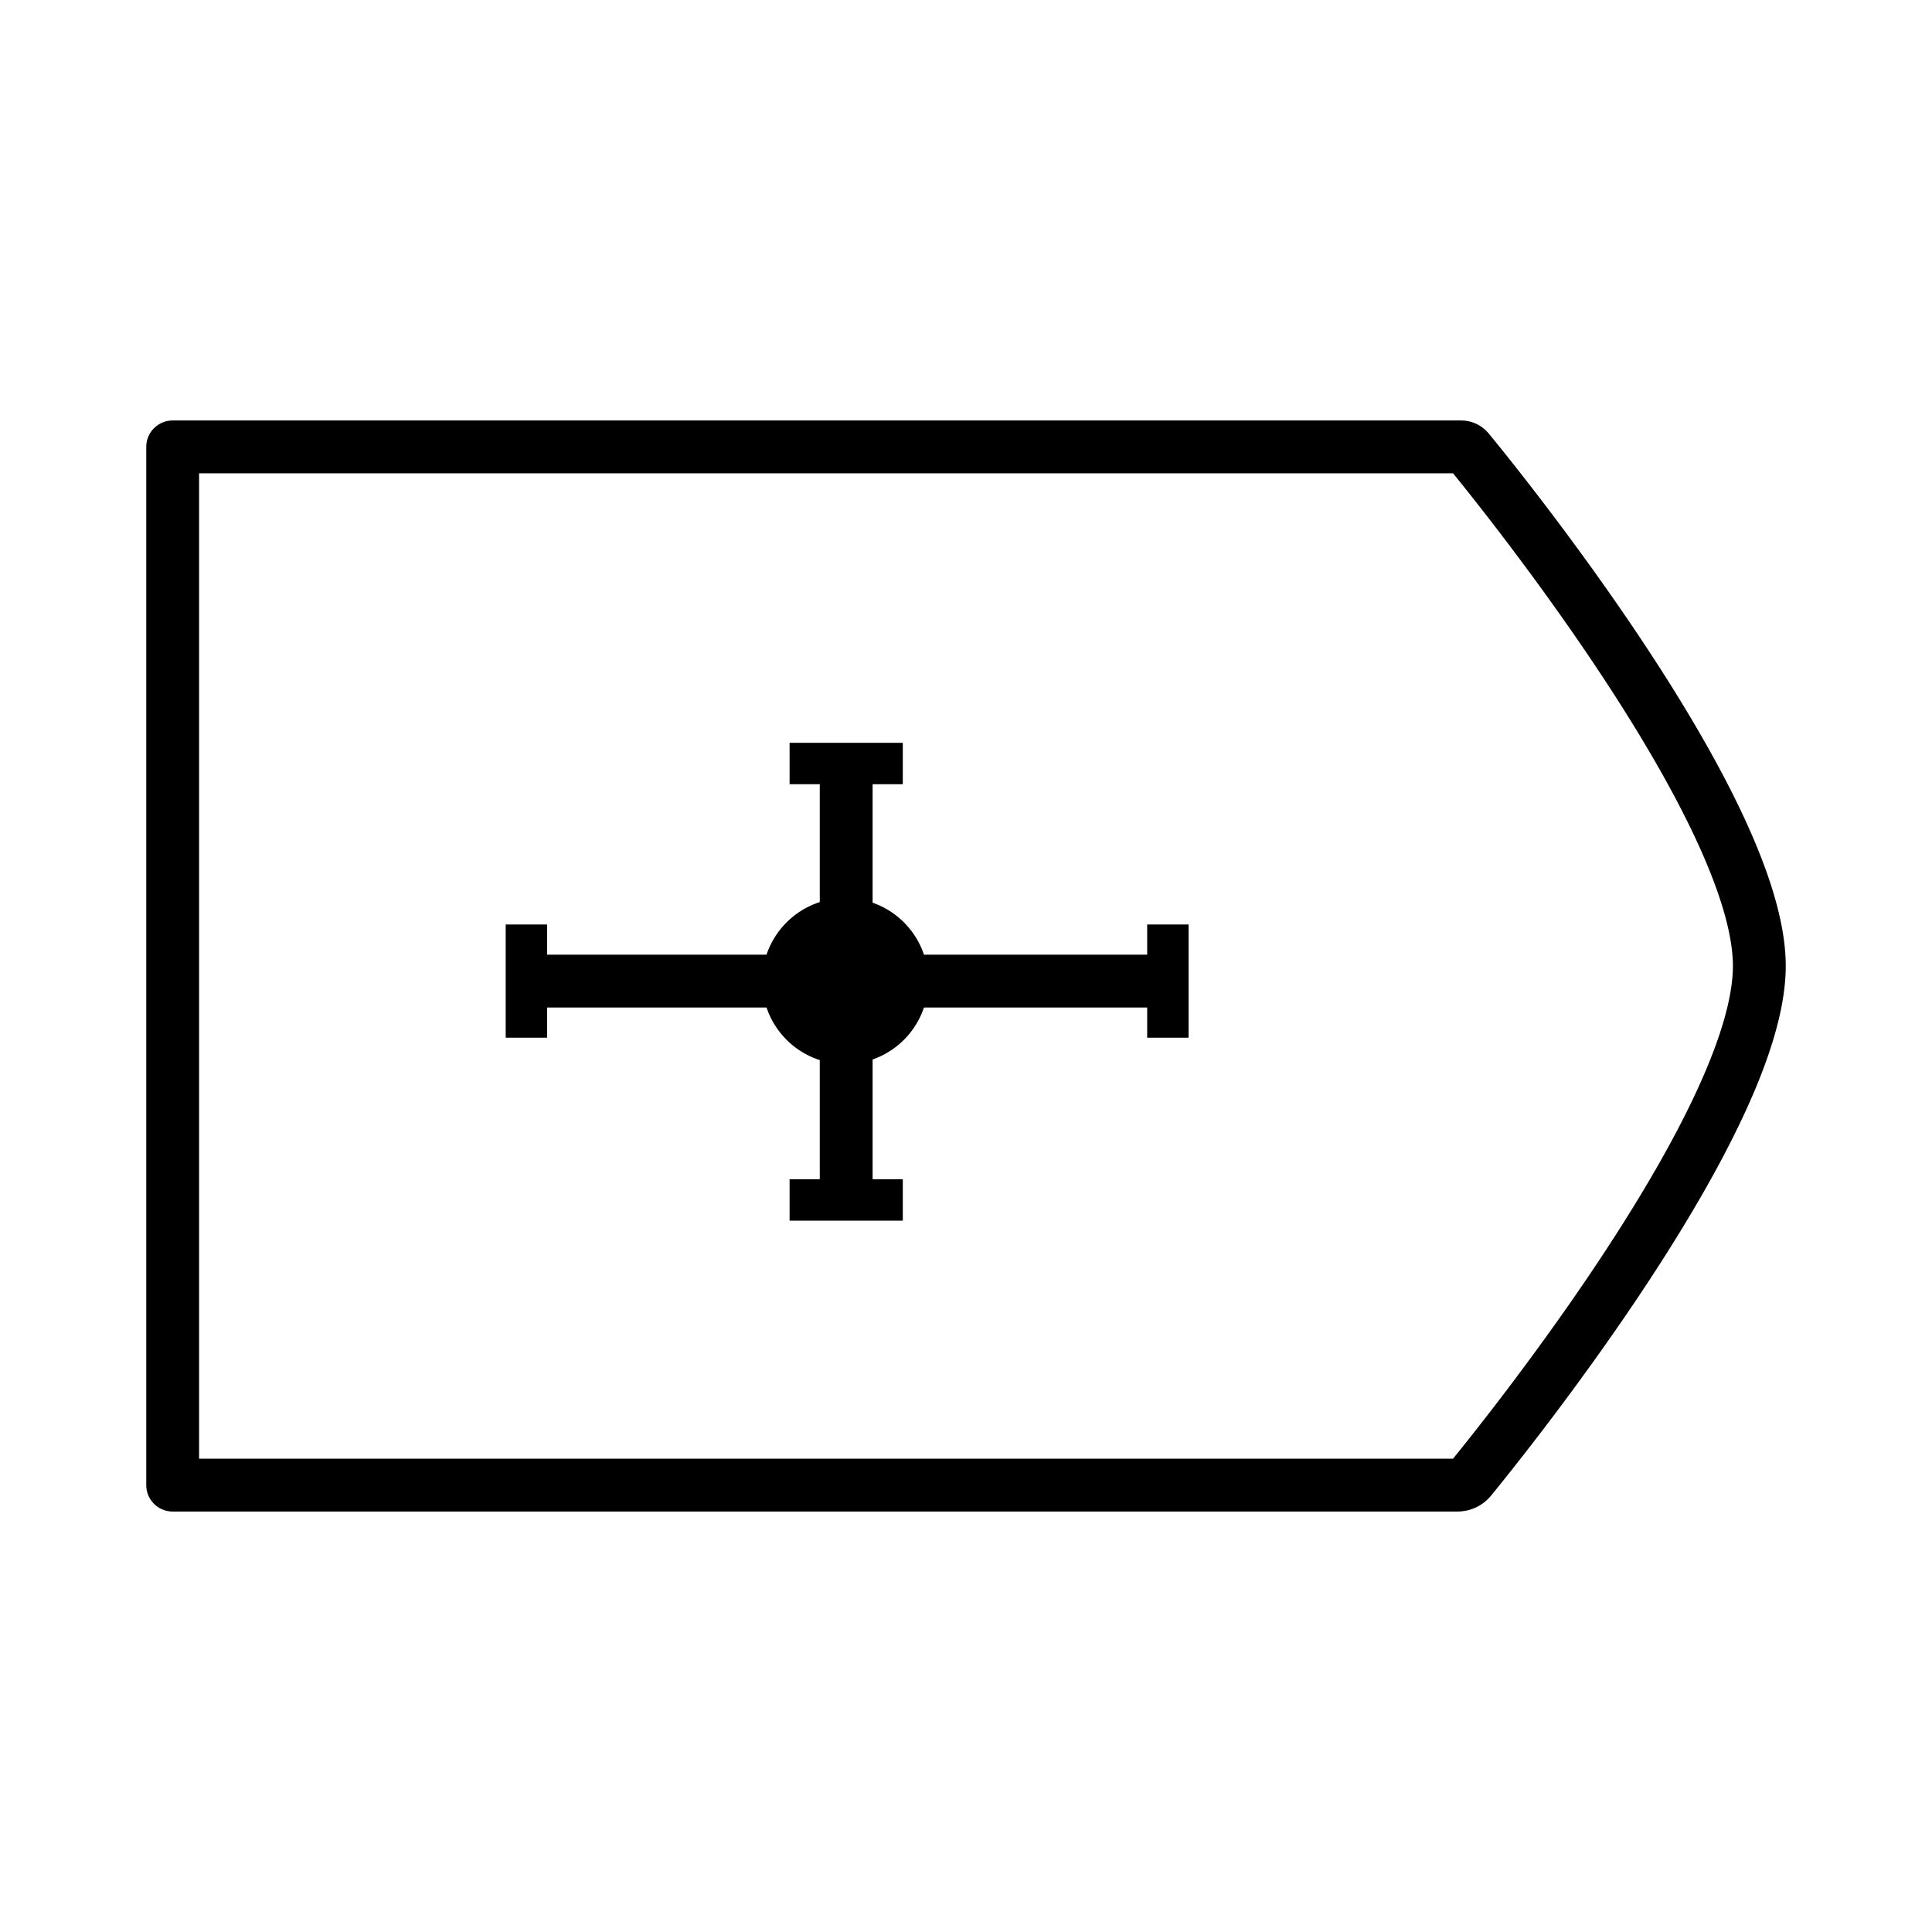 <svg id="Layer_1" data-name="Layer 1" xmlns="http://www.w3.org/2000/svg" viewBox="0 0 512 512"><defs><style>.cls-1,.cls-2,.cls-3{fill:none;stroke:#000;}.cls-1{stroke-linecap:round;stroke-linejoin:round;}.cls-1,.cls-2{stroke-width:14px;}.cls-2,.cls-3{stroke-miterlimit:10;}.cls-3{stroke-width:10.97px;}</style></defs><path class="cls-1" d="M386.26,393.57H45.76V118.43H387.2a2.48,2.48,0,0,1,1.92.9c8,9.7,77.12,95.09,77.12,136.67,0,40.68-66.18,123.28-76.51,135.93A4.5,4.5,0,0,1,386.26,393.57Z"/><line class="cls-2" x1="309" y1="260" x2="139" y2="260"/><line class="cls-3" x1="309.5" y1="245" x2="309.5" y2="275"/><line class="cls-3" x1="139.5" y1="245" x2="139.5" y2="275"/><line class="cls-2" x1="224.25" y1="317.66" x2="224.25" y2="202"/><line class="cls-3" x1="239.25" y1="318" x2="209.25" y2="318"/><line class="cls-3" x1="239.25" y1="202.34" x2="209.25" y2="202.34"/><circle cx="224" cy="260" r="22"/></svg>